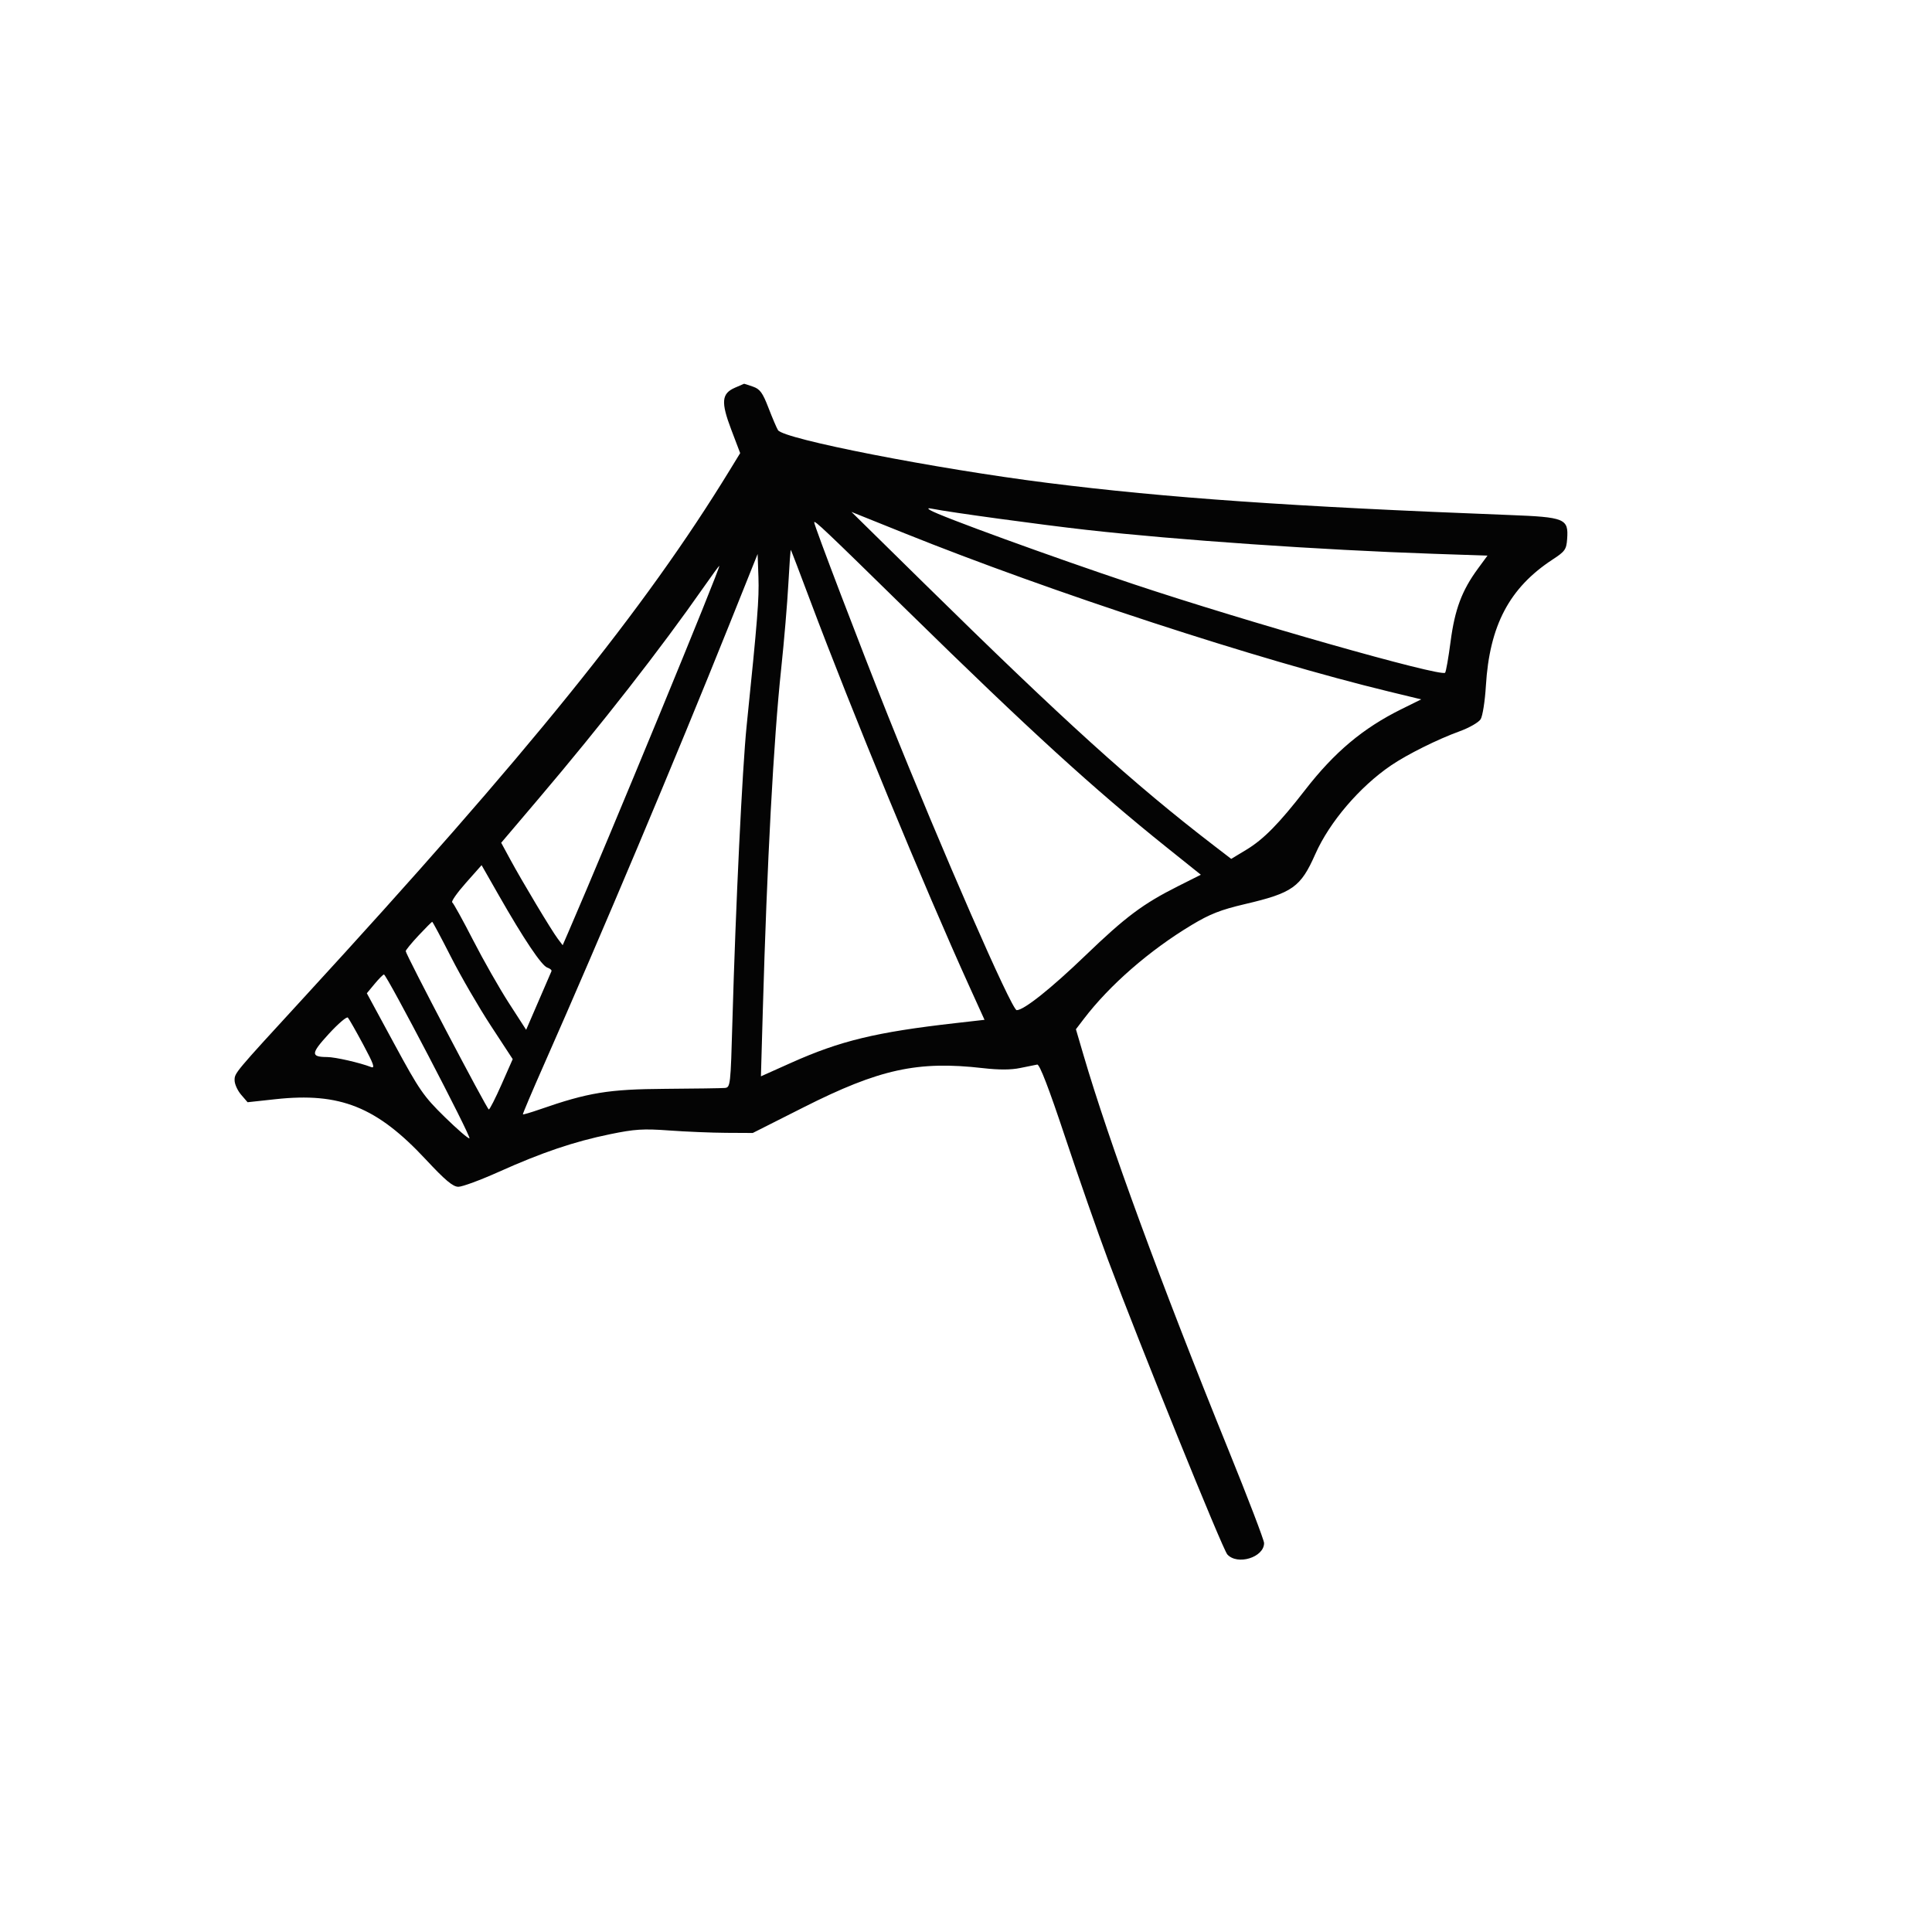 <svg id="svgContent" version="1.1" width="700" height="700" style="position: relative; width: 700px; height: 700px; margin:auto; user-select: none; cursor: default;" xmlns="http://www.w3.org/2000/svg" xmlns:xlink="http://www.w3.org/1999/xlink" viewBox="0 0 700 700"><g id="svgPath"><path d="M 266.285 140.476 C 261.420 142.591, 261.151 145.670, 264.956 155.686 L 268.179 164.171 264.407 170.336 C 233.610 220.669, 191.562 272.739, 110.035 361.502 C 84.822 388.953, 85 388.740, 85 391.422 C 85 392.779, 86.059 395.120, 87.353 396.624 L 89.706 399.360 99.833 398.259 C 123.251 395.714, 136.490 401.029, 154.302 420.125 C 161.334 427.664, 164.107 429.988, 166.078 429.993 C 167.497 429.997, 174.099 427.557, 180.750 424.572 C 196.396 417.549, 207.975 413.631, 221 410.952 C 230.027 409.095, 233.043 408.905, 242.500 409.594 C 248.550 410.035, 257.829 410.419, 263.119 410.448 L 272.738 410.500 291.119 401.221 C 318.634 387.332, 332.504 384.298, 356.114 387.003 C 361.923 387.669, 366.318 387.655, 369.614 386.960 C 372.301 386.393, 375.087 385.832, 375.804 385.714 C 376.673 385.571, 380.040 394.318, 385.921 412 C 390.769 426.575, 397.763 446.600, 401.464 456.500 C 412.877 487.028, 442.956 561.294, 444.679 563.198 C 448.342 567.245, 458 564.262, 458 559.083 C 458 558.028, 452.188 542.837, 445.085 525.323 C 420.546 464.824, 401.824 413.817, 392.553 382.208 L 389.827 372.916 392.655 369.208 C 402.040 356.900, 416.473 344.330, 431.783 335.130 C 438.393 331.157, 442.293 329.630, 451.091 327.567 C 468.346 323.521, 471.258 321.450, 476.567 309.444 C 481.681 297.880, 492.635 285.055, 504 277.324 C 509.886 273.321, 520.902 267.839, 528.835 264.965 C 532.324 263.701, 535.753 261.733, 536.467 260.585 C 537.181 259.438, 538.034 254, 538.365 248.500 C 539.679 226.605, 546.909 212.930, 562.580 202.698 C 567.030 199.792, 567.529 199.085, 567.805 195.298 C 568.343 187.899, 567.084 187.376, 546.884 186.597 C 468.166 183.562, 422.621 180.394, 379.500 174.953 C 338.786 169.815, 283.941 159.086, 281.888 155.858 C 281.413 155.111, 279.868 151.497, 278.454 147.828 C 276.315 142.272, 275.367 140.975, 272.793 140.078 C 271.093 139.485, 269.656 139.018, 269.601 139.039 C 269.545 139.061, 268.053 139.707, 266.285 140.476 M 337 184.826 C 340.277 186.907, 381.197 201.803, 410.500 211.582 C 451.485 225.260, 522.015 245.318, 523.590 243.743 C 523.908 243.426, 524.801 238.339, 525.576 232.440 C 527.107 220.781, 529.669 213.943, 535.465 206.048 L 538.941 201.312 519.221 200.644 C 478.672 199.270, 426.330 195.655, 393.500 191.962 C 377.149 190.123, 344.181 185.616, 338 184.376 C 336.152 184.005, 335.891 184.122, 337 184.826 M 334.500 211.045 C 385.688 261.382, 410.487 283.827, 439.796 306.350 L 446.092 311.188 451.628 307.844 C 457.818 304.105, 463.452 298.369, 472.879 286.206 C 483.490 272.518, 493.831 263.838, 507.715 256.966 L 514.930 253.395 503.215 250.557 C 456.001 239.121, 380.896 214.575, 327.707 193.197 L 308.500 185.477 334.500 211.045 M 295 189.262 C 295 190.464, 311.978 234.953, 321.804 259.500 C 341.341 308.307, 366.565 366, 368.367 366 C 370.984 366, 380.790 358.193, 393.334 346.124 C 407.828 332.178, 414.126 327.468, 426.794 321.102 L 435.087 316.934 422.794 307.088 C 396.337 285.901, 372.883 264.498, 329.120 221.611 C 298.712 191.810, 295 188.291, 295 189.262 M 285.630 211.631 C 285.257 218.593, 284.086 232.437, 283.027 242.395 C 280.294 268.089, 277.919 312.328, 276.377 366.236 L 275.698 389.972 286.658 385.066 C 304.453 377.099, 317.435 373.963, 346.105 370.705 L 356.709 369.500 351.262 357.500 C 334.809 321.256, 308.604 257.723, 293.518 217.500 C 289.805 207.600, 286.663 199.381, 286.536 199.236 C 286.410 199.092, 286.002 204.669, 285.630 211.631 M 264.191 226.442 C 244.928 274.491, 217.823 338.837, 197.191 385.500 C 192.814 395.400, 189.331 403.614, 189.452 403.753 C 189.573 403.892, 192.333 403.079, 195.586 401.948 C 213.129 395.845, 220.462 394.644, 241 394.506 C 251.725 394.434, 261.443 394.291, 262.597 394.188 C 264.642 394.005, 264.710 393.408, 265.374 369.750 C 266.531 328.582, 268.958 278.205, 270.518 263 C 274.471 224.467, 275.072 216.899, 274.796 209.114 L 274.500 200.728 264.191 226.442 M 254.957 212.750 C 239.407 235.024, 217.889 262.592, 195.111 289.424 L 181.592 305.348 184.885 311.424 C 189.241 319.463, 199.820 337.111, 202.076 340.101 L 203.867 342.475 206.029 337.488 C 220.453 304.203, 261.331 205, 260.622 205 C 260.482 205, 257.932 208.488, 254.957 212.750 M 168.758 319.932 C 165.607 323.489, 163.398 326.647, 163.851 326.950 C 164.304 327.252, 167.711 333.420, 171.422 340.655 C 175.133 347.891, 180.973 358.154, 184.401 363.462 L 190.632 373.114 195.066 362.859 C 197.505 357.218, 199.637 352.281, 199.805 351.887 C 199.973 351.492, 199.298 350.904, 198.305 350.580 C 196.254 349.910, 189.782 340.267, 180.698 324.346 L 174.489 313.465 168.758 319.932 M 151.637 338.957 C 149.087 341.684, 147 344.231, 147 344.618 C 147 345.815, 176.463 401.951, 177.104 401.976 C 177.436 401.989, 179.521 397.893, 181.736 392.873 L 185.763 383.747 177.831 371.623 C 173.469 364.955, 166.981 353.762, 163.413 346.750 C 159.846 339.738, 156.780 334, 156.601 334 C 156.421 334, 154.187 336.231, 151.637 338.957 M 135.707 356.508 L 132.914 359.872 142.832 378.186 C 151.931 394.988, 153.438 397.175, 161.093 404.674 C 165.682 409.170, 169.733 412.665, 170.096 412.441 C 170.845 411.978, 140.036 352.961, 139.104 353.072 C 138.772 353.112, 137.243 354.658, 135.707 356.508 M 119.115 374.616 C 112.590 381.737, 112.506 382.954, 118.540 382.985 C 121.452 382.999, 130.366 385.031, 134.437 386.608 C 135.981 387.205, 135.400 385.541, 131.583 378.429 C 128.947 373.518, 126.451 369.136, 126.037 368.692 C 125.623 368.247, 122.508 370.913, 119.115 374.616" stroke="none" fill="#040404" fill-rule="evenodd"/></g></svg>